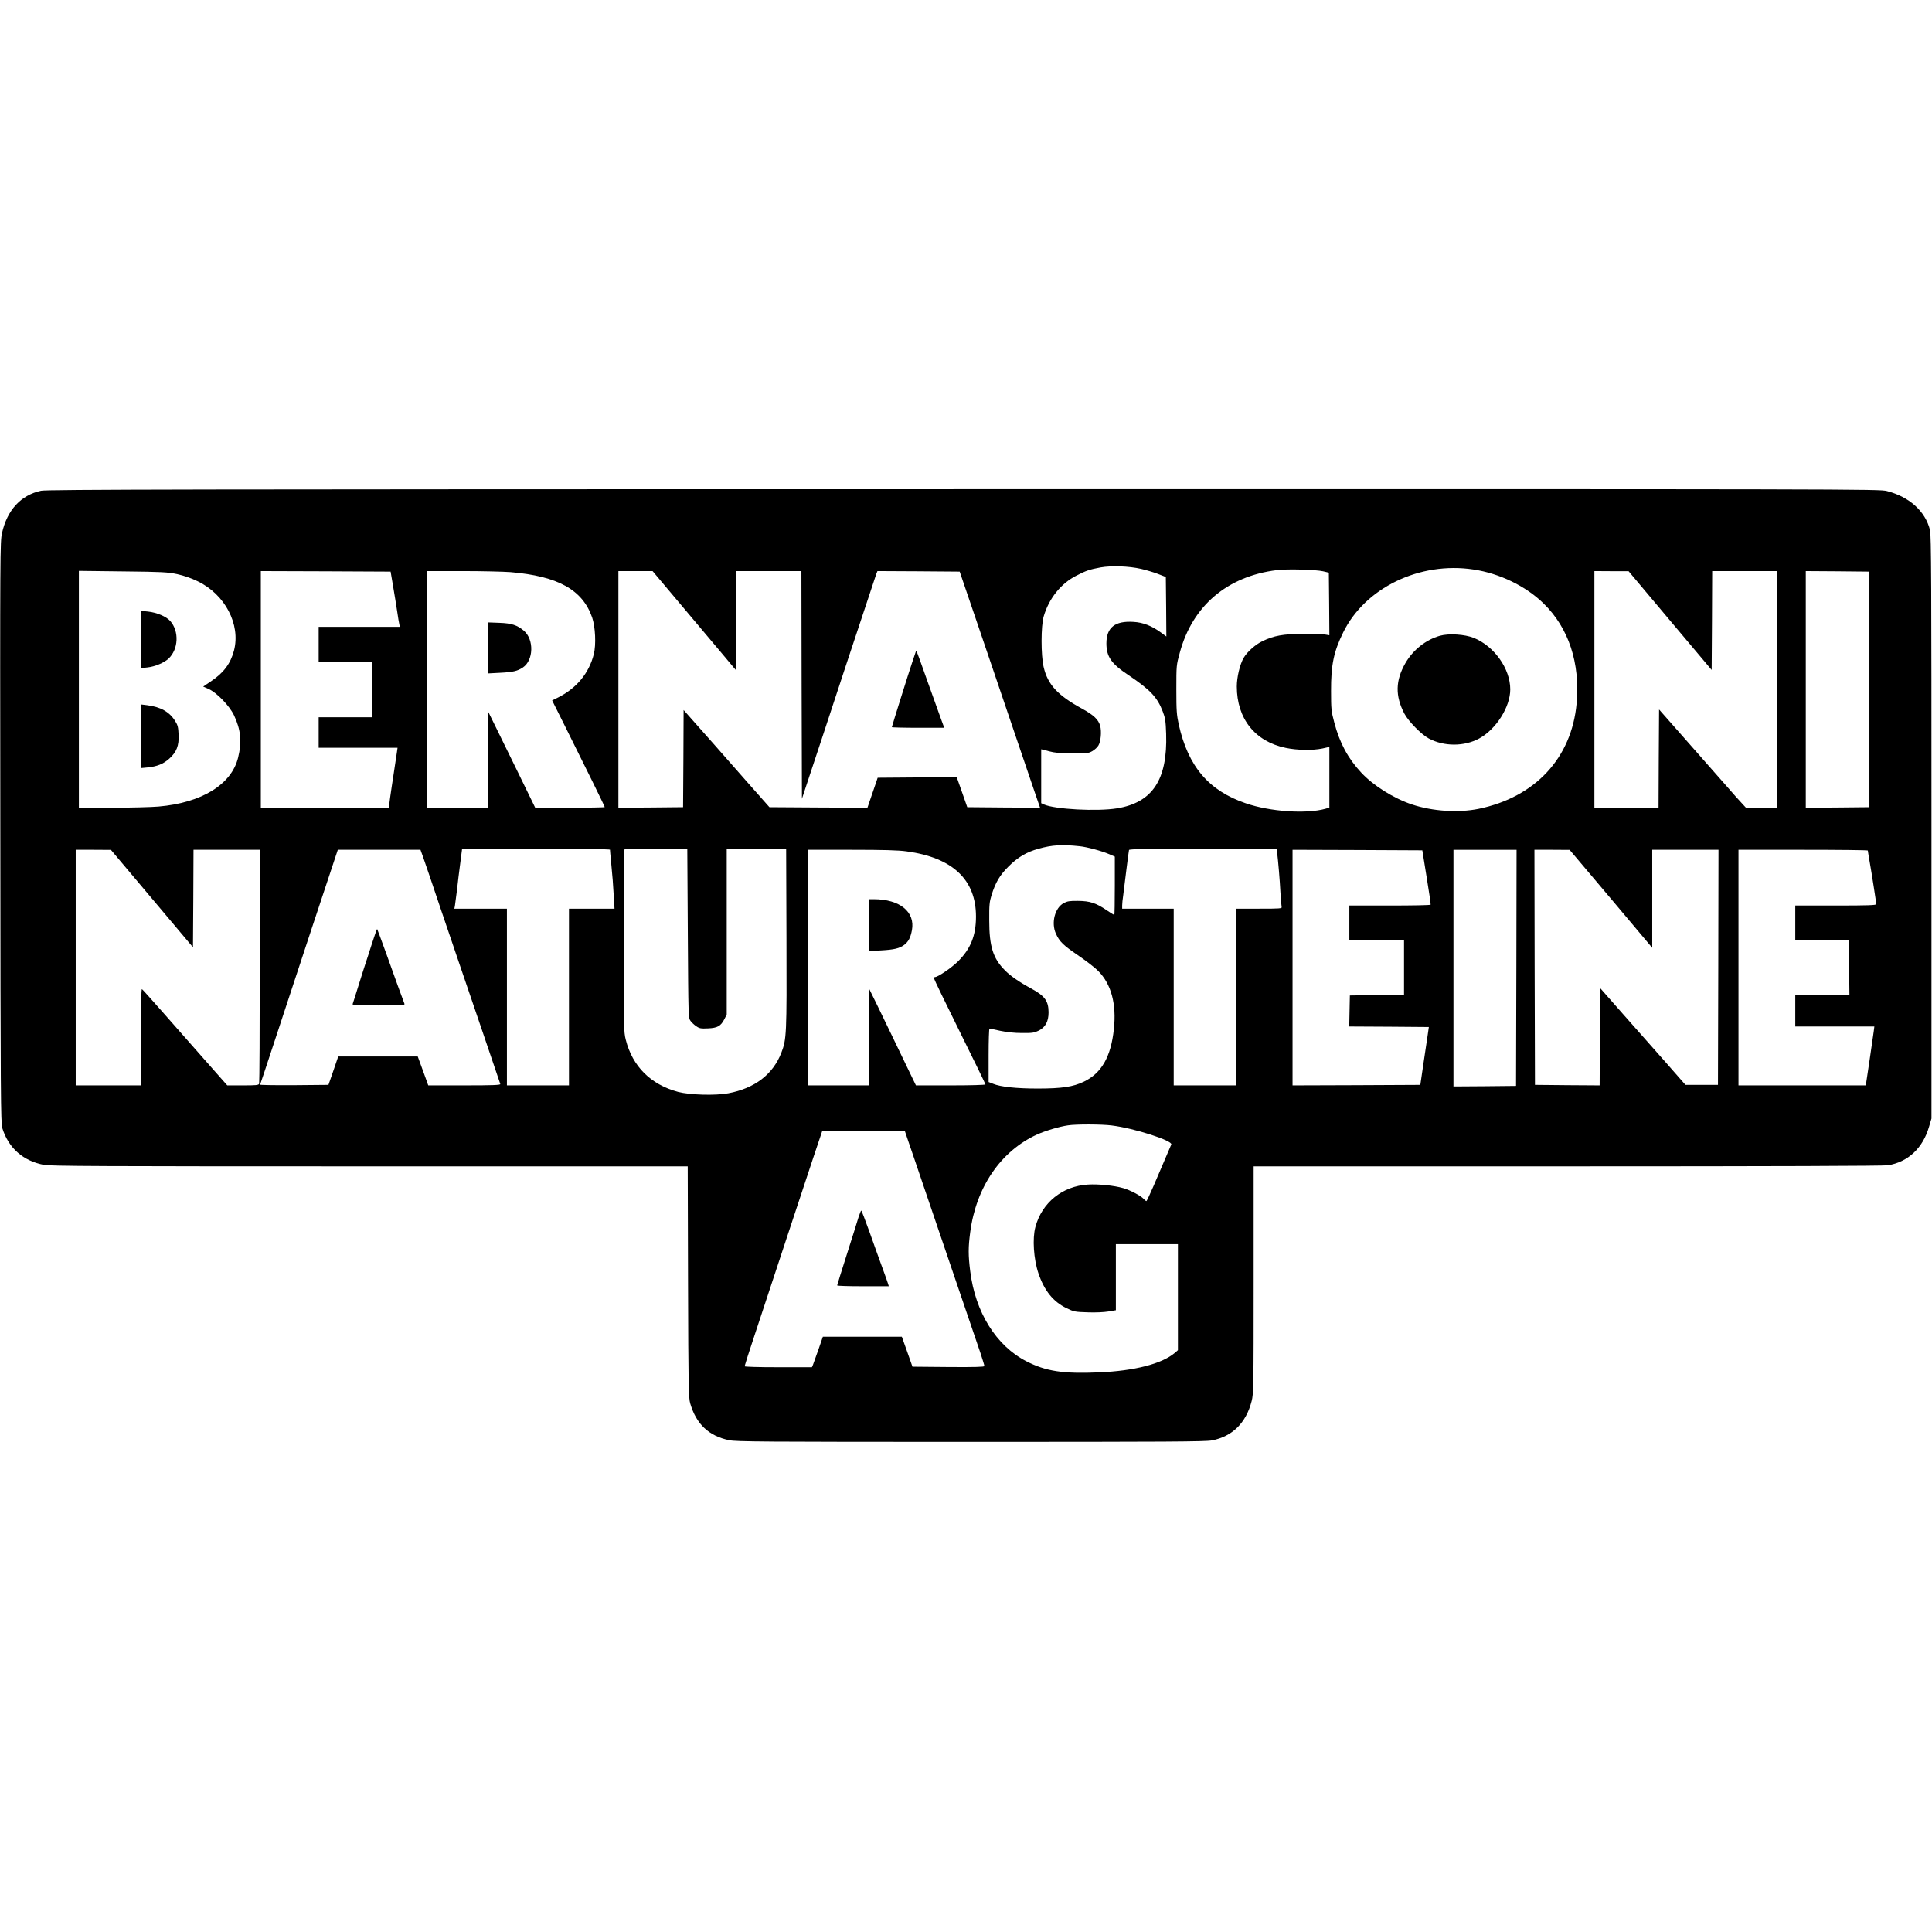 <?xml version="1.0" standalone="no"?>
<!DOCTYPE svg PUBLIC "-//W3C//DTD SVG 20010904//EN"
 "http://www.w3.org/TR/2001/REC-SVG-20010904/DTD/svg10.dtd">
<svg version="1.0" xmlns="http://www.w3.org/2000/svg"
 width="1837pt" height="1837pt" viewBox="0 0 1837 1837"
 preserveAspectRatio="xMidYMid meet">
<g transform="translate(0,1837) scale(0.1,-0.1)"
fill="#000000" stroke="none">
<path d="M391 13704 c-192 -41 -323 -183 -372 -403 -18 -84 -19 -158 -16
-2846 2 -2508 4 -2765 19 -2812 59 -189 197 -311 396 -349 63 -12 529 -14
3097 -14 l3024 0 3 -1097 c3 -1009 5 -1103 21 -1158 57 -196 177 -309 370
-349 68 -14 313 -16 2296 -16 1884 0 2231 2 2294 14 194 37 325 166 378 374
18 72 19 121 19 1154 l0 1078 2983 0 c1996 0 3003 4 3047 10 192 31 333 163
392 367 l23 78 0 2770 c0 2313 -2 2779 -14 2825 -44 179 -196 316 -409 371
-74 19 -212 19 -8781 18 -7410 0 -8716 -3 -8770 -15z m10459 -743 c47 -11 119
-32 160 -48 l75 -29 3 -283 2 -283 -49 36 c-88 65 -172 98 -264 103 -176 11
-256 -53 -257 -203 0 -128 45 -194 211 -304 205 -138 273 -209 325 -346 23
-60 28 -88 32 -211 14 -436 -129 -654 -467 -709 -191 -31 -592 -9 -695 37
l-26 12 0 257 0 256 73 -19 c55 -15 108 -20 222 -21 140 -1 153 1 191 22 22
13 49 37 58 54 23 38 31 131 17 186 -17 61 -61 102 -171 163 -233 127 -328
229 -367 398 -26 111 -26 390 1 481 50 170 163 312 311 387 94 48 123 58 230
78 101 18 267 13 385 -14z m3161 -6 c248 -37 497 -158 665 -322 240 -234 349
-566 315 -951 -47 -519 -394 -892 -933 -1003 -194 -39 -436 -23 -633 42 -175
59 -367 179 -483 304 -125 134 -204 281 -255 474 -29 109 -31 128 -31 301 -1
246 25 373 115 556 208 425 728 677 1240 599z m-1431 -17 l55 -13 3 -298 2
-297 -42 7 c-24 5 -119 7 -213 6 -185 -1 -271 -17 -379 -68 -68 -32 -146 -101
-181 -160 -36 -62 -65 -184 -65 -272 0 -306 173 -524 465 -584 109 -23 256
-25 348 -6 l67 15 0 -289 0 -288 -37 -11 c-181 -51 -526 -28 -758 52 -352 120
-547 349 -637 748 -20 94 -23 130 -23 335 0 228 0 231 33 350 120 444 451 726
922 784 98 13 370 5 440 -11z m-10895 -27 c64 -14 134 -38 195 -68 260 -125
409 -410 345 -658 -33 -125 -98 -212 -219 -293 l-74 -50 52 -23 c80 -37 197
-159 241 -250 65 -138 76 -252 39 -402 -62 -256 -347 -431 -757 -466 -70 -6
-270 -11 -443 -11 l-314 0 0 1126 0 1126 418 -5 c378 -4 426 -7 517 -26z
m2052 -111 c13 -74 30 -182 39 -240 8 -58 18 -115 21 -127 l5 -23 -386 0 -386
0 0 -165 0 -165 253 -2 252 -3 3 -262 2 -263 -255 0 -255 0 0 -145 0 -145 375
0 375 0 -6 -42 c-3 -24 -16 -110 -29 -193 -13 -82 -29 -192 -36 -242 l-12 -93
-608 0 -609 0 0 1125 0 1125 617 -2 617 -3 23 -135z m1118 130 c450 -38 683
-167 775 -430 31 -90 39 -260 16 -350 -45 -180 -163 -323 -338 -411 l-58 -29
119 -238 c197 -394 381 -769 381 -776 0 -3 -149 -6 -331 -6 l-330 0 -155 318
c-85 174 -186 380 -224 457 l-69 140 0 -457 -1 -458 -290 0 -290 0 0 1125 0
1125 338 0 c185 0 391 -5 457 -10z m1600 -287 c138 -163 315 -374 395 -469
l145 -173 3 470 2 469 310 0 310 0 2 -1082 3 -1083 71 215 c40 118 196 593
348 1055 153 462 282 852 288 868 l11 27 391 -2 391 -3 17 -50 c9 -27 69 -203
133 -390 64 -187 136 -398 160 -470 24 -71 108 -317 185 -545 78 -228 170
-499 205 -603 l64 -187 -346 2 -346 3 -50 143 -50 142 -376 -2 -376 -3 -15
-45 c-9 -25 -31 -89 -49 -143 l-33 -97 -466 2 -466 3 -199 225 c-109 124 -208
236 -220 250 -21 24 -157 179 -320 362 l-77 87 -2 -462 -3 -462 -307 -3 -308
-2 0 1125 0 1125 163 0 162 0 250 -297z m9425 -174 l395 -469 3 470 2 470 310
0 310 0 0 -1125 0 -1125 -150 0 -149 0 -44 48 c-25 26 -80 88 -123 138 -44 49
-209 238 -369 419 l-290 329 -3 -467 -2 -467 -305 0 -305 0 0 1125 0 1125 163
-1 162 0 395 -470z m1895 -654 l0 -1120 -302 -3 -303 -2 0 1125 0 1125 303 -2
302 -3 0 -1120z m-7510 -1491 c69 -7 211 -45 282 -76 l53 -23 0 -277 c0 -153
-2 -278 -5 -278 -2 0 -35 20 -72 45 -103 70 -161 88 -273 89 -80 1 -102 -3
-136 -21 -84 -45 -121 -188 -74 -291 34 -75 69 -109 208 -204 75 -51 163 -118
194 -150 124 -125 175 -314 149 -553 -28 -263 -117 -419 -286 -500 -102 -49
-209 -65 -439 -65 -202 0 -353 16 -423 45 l-43 17 0 254 c0 140 4 254 8 254 4
0 50 -9 102 -21 63 -13 133 -21 207 -21 98 -1 117 2 160 23 63 32 93 87 93
174 -1 108 -35 155 -165 226 -108 58 -197 119 -249 172 -114 114 -150 227
-150 477 -1 146 2 174 22 240 39 122 78 188 161 271 88 88 172 138 286 169
128 36 222 42 390 24z m-4465 -33 c0 -5 4 -55 10 -112 15 -158 19 -204 26
-331 l7 -118 -217 0 -216 0 0 -840 0 -840 -295 0 -295 0 0 840 0 840 -250 0
-250 0 5 23 c2 12 11 81 20 152 8 72 22 190 32 263 l17 132 703 0 c406 0 703
-4 703 -9z m740 -798 c5 -794 5 -802 26 -830 11 -15 36 -39 55 -51 30 -21 44
-23 111 -20 90 4 121 21 156 88 l22 44 0 788 0 788 283 -2 282 -3 3 -850 c3
-919 1 -955 -49 -1085 -80 -206 -253 -338 -504 -385 -123 -23 -366 -16 -477
13 -261 70 -434 243 -498 496 -19 76 -20 113 -20 941 0 474 3 865 7 868 4 4
140 6 302 5 l296 -3 5 -802z m5604 765 c9 -71 25 -256 31 -378 4 -63 9 -123
11 -132 5 -17 -10 -18 -215 -18 l-221 0 0 -840 0 -840 -295 0 -295 0 0 840 0
840 -245 0 -245 0 0 31 c0 16 4 60 10 97 5 37 18 146 30 242 12 96 23 181 25
188 3 9 153 12 704 12 l700 0 5 -42z m-10699 -432 l390 -463 3 464 2 463 315
0 315 0 0 -1104 c0 -607 -3 -1111 -6 -1120 -5 -14 -28 -16 -155 -16 l-148 0
-218 247 c-120 136 -300 340 -400 454 -101 114 -187 211 -193 214 -7 4 -10
-147 -10 -454 l0 -461 -310 0 -310 0 0 1120 0 1120 168 0 167 -1 390 -463z
m2579 392 c26 -73 89 -260 164 -483 23 -66 104 -307 182 -535 78 -228 177
-518 220 -645 124 -366 162 -479 167 -492 4 -10 -68 -13 -340 -13 l-345 0 -28
78 c-15 42 -38 104 -50 137 l-22 60 -378 0 -378 0 -46 -135 -47 -135 -327 -3
c-180 -1 -325 1 -323 5 3 5 59 175 126 378 67 204 232 704 367 1113 l246 742
393 0 393 0 26 -72z m4596 57 c437 -59 660 -268 660 -620 0 -181 -51 -307
-171 -426 -60 -60 -191 -149 -218 -149 -6 0 -11 -5 -11 -11 0 -7 110 -235 245
-507 135 -272 245 -498 245 -503 0 -5 -143 -9 -330 -9 l-331 0 -86 178 c-47
97 -111 231 -143 297 -32 66 -94 194 -138 285 l-81 165 0 -462 -1 -463 -290 0
-290 0 0 1120 0 1120 418 0 c303 0 446 -4 522 -15z m4945 -245 c23 -140 40
-258 38 -262 -2 -5 -177 -8 -389 -8 l-384 0 0 -165 0 -165 260 0 260 0 0 -260
0 -260 -257 -2 -258 -3 -3 -147 -3 -148 379 -2 378 -3 -13 -90 c-8 -49 -26
-173 -41 -275 l-27 -185 -607 -3 -608 -2 0 1120 0 1120 617 -2 617 -3 41 -255z
m853 -862 l-3 -1123 -297 -3 -298 -2 0 1125 0 1125 300 0 300 0 -2 -1122z
m900 656 l392 -466 0 466 0 466 315 0 315 0 -2 -1117 -3 -1118 -154 0 -155 0
-185 211 c-102 115 -285 322 -406 459 l-220 250 -3 -463 -2 -462 -308 2 -307
3 -3 1118 -2 1117 167 0 168 -1 393 -465z m2442 459 c0 -5 7 -46 15 -93 21
-118 65 -401 65 -417 0 -10 -75 -13 -385 -13 l-385 0 0 -165 0 -165 255 0 254
0 3 -260 3 -260 -257 0 -258 0 0 -150 0 -150 376 0 376 0 -6 -47 c-16 -114
-68 -470 -72 -490 l-4 -23 -605 0 -605 0 0 1120 0 1120 615 0 c338 0 615 -3
615 -7z m-7190 -2614 c214 -26 582 -145 567 -181 -3 -7 -29 -67 -57 -133 -28
-66 -79 -184 -112 -262 -34 -79 -64 -143 -68 -143 -4 0 -15 9 -26 21 -27 30
-130 84 -194 102 -86 25 -236 40 -335 34 -243 -14 -438 -172 -500 -403 -30
-110 -17 -306 29 -442 55 -163 140 -269 266 -330 72 -35 80 -36 201 -40 73 -3
156 1 198 8 l71 12 0 314 0 314 295 0 295 0 0 -504 0 -504 -31 -27 c-123 -103
-383 -170 -718 -184 -343 -15 -506 10 -693 106 -286 147 -485 466 -533 857
-19 151 -19 226 0 369 56 430 291 773 636 930 78 35 210 75 294 87 77 12 321
11 415 -1z m-1934 -149 c18 -52 99 -288 179 -525 81 -236 155 -455 165 -485
10 -30 82 -242 160 -470 77 -228 159 -467 181 -531 21 -64 39 -121 39 -128 0
-8 -89 -11 -342 -9 l-342 3 -50 142 -51 143 -376 0 -375 0 -42 -122 c-24 -68
-47 -133 -52 -145 l-10 -23 -320 0 c-191 0 -320 4 -320 9 0 5 42 137 94 293
51 156 216 654 366 1108 150 454 274 828 277 833 2 4 180 6 396 5 l391 -3 32
-95z"/>
<path d="M13691 12325 c-134 -38 -255 -134 -328 -260 -95 -165 -98 -312 -10
-480 39 -74 164 -201 233 -237 144 -77 336 -77 478 0 161 87 296 300 296 467
0 197 -152 411 -347 490 -86 34 -237 44 -322 20z"/>
<path d="M1340 12289 l0 -272 62 7 c70 7 160 45 201 84 94 89 102 259 16 357
-38 43 -128 81 -211 90 l-68 7 0 -273z"/>
<path d="M1340 11370 l0 -303 63 6 c90 9 150 33 206 83 70 63 94 124 89 229
-3 70 -7 89 -33 130 -54 87 -139 134 -267 150 l-58 7 0 -302z"/>
<path d="M4640 12210 l0 -243 113 6 c123 6 167 16 218 50 103 68 108 267 10
350 -64 54 -118 71 -233 75 l-108 4 0 -242z"/>
<path d="M8706 12169 c-3 -8 -16 -48 -30 -89 -34 -100 -196 -617 -196 -624 0
-3 112 -6 249 -6 l249 0 -25 68 c-13 37 -72 200 -130 362 -57 162 -106 297
-109 299 -2 2 -6 -2 -8 -10z"/>
<path d="M3535 9393 c-26 -81 -53 -166 -61 -188 -7 -22 -37 -114 -65 -205 -28
-91 -54 -171 -56 -177 -4 -10 49 -13 247 -13 236 0 252 1 245 18 -18 47 -93
251 -169 466 -48 132 -88 241 -90 243 -2 2 -25 -63 -51 -144z"/>
<path d="M8260 9574 l0 -247 113 6 c129 7 179 19 225 53 40 31 60 69 73 140
32 174 -116 294 -363 294 l-48 0 0 -246z"/>
<path d="M8162 6793 c-11 -38 -61 -196 -111 -353 -50 -157 -91 -288 -91 -292
0 -5 111 -8 246 -8 l245 0 -7 23 c-3 12 -28 81 -54 152 -26 72 -81 223 -121
337 -41 115 -77 208 -80 208 -3 0 -15 -30 -27 -67z"/>
</g>
</svg>
